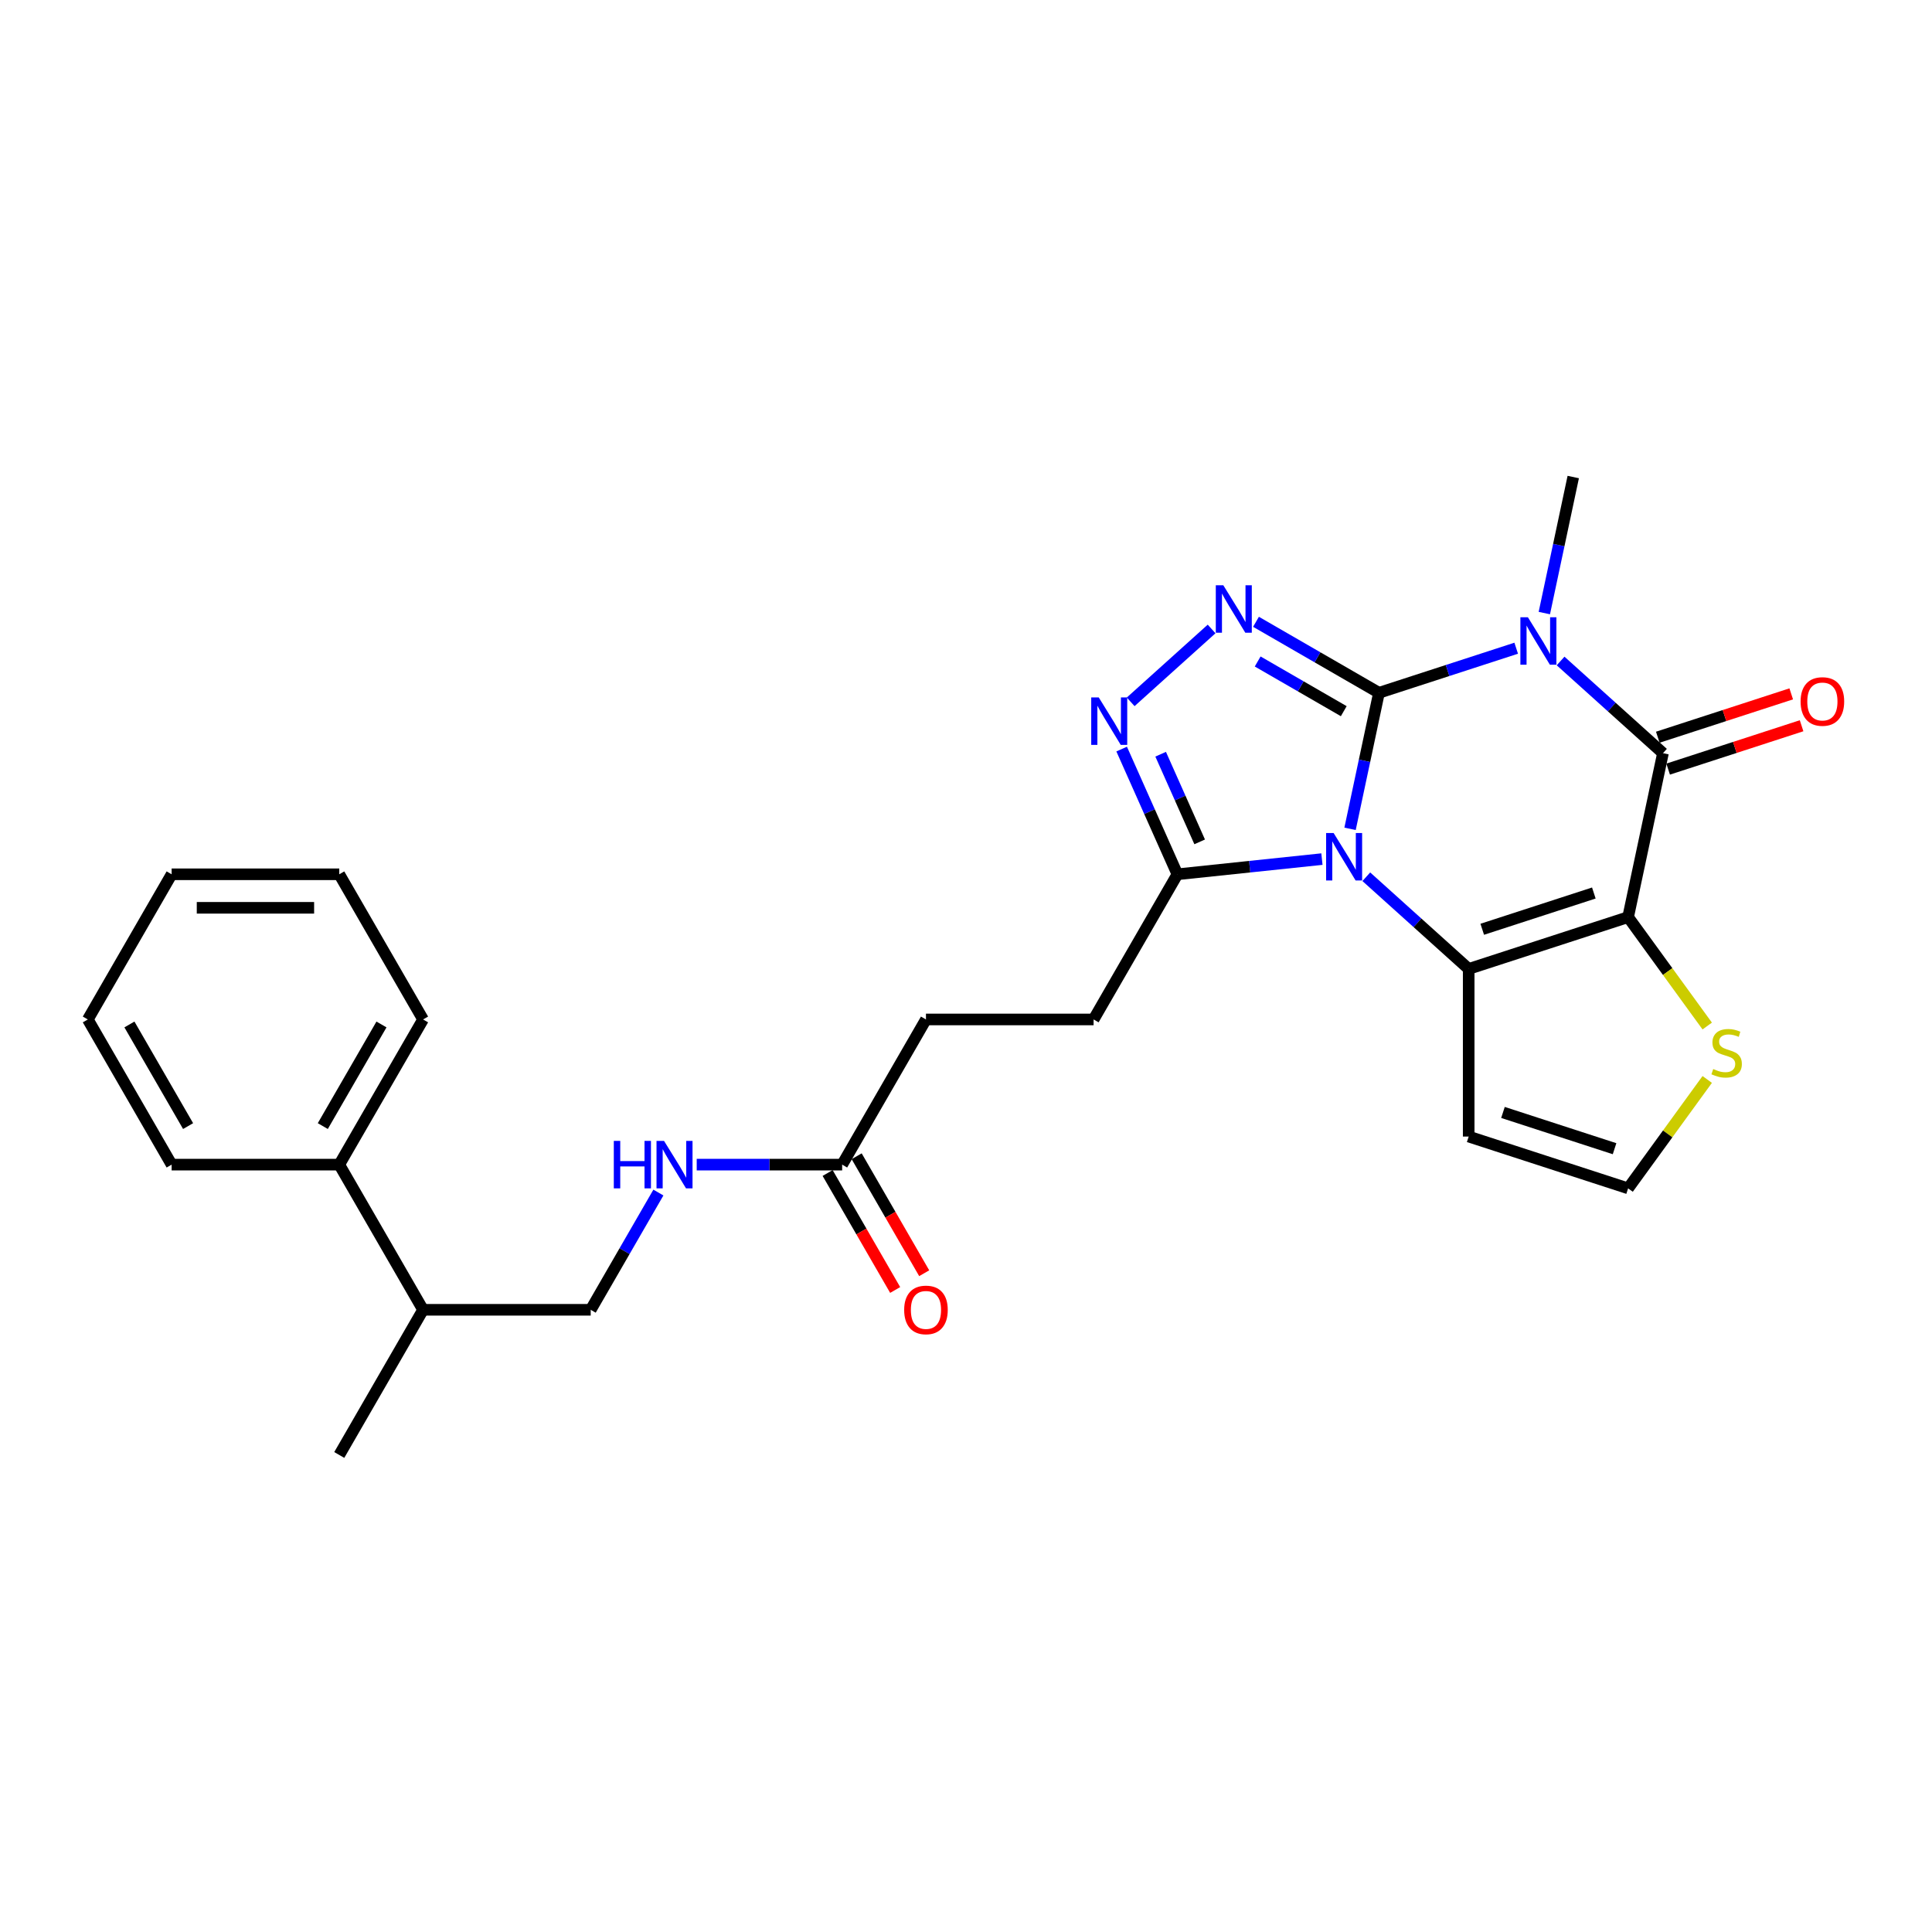 <?xml version='1.0' encoding='iso-8859-1'?>
<svg version='1.1' baseProfile='full'
              xmlns='http://www.w3.org/2000/svg'
                      xmlns:rdkit='http://www.rdkit.org/xml'
                      xmlns:xlink='http://www.w3.org/1999/xlink'
                  xml:space='preserve'
width='1000px' height='1000px' viewBox='0 0 1000 1000'>
<!-- END OF HEADER -->
<rect style='opacity:1.0;fill:#FFFFFF;stroke:none' width='1000' height='1000' x='0' y='0'> </rect>
<path class='bond-0' d='M 713.752,358.591 L 706.268,393.797' style='fill:none;fill-rule:evenodd;stroke:#000000;stroke-width:6px;stroke-linecap:butt;stroke-linejoin:miter;stroke-opacity:1' />
<path class='bond-0' d='M 706.268,393.797 L 698.785,429.004' style='fill:none;fill-rule:evenodd;stroke:#0000FF;stroke-width:6px;stroke-linecap:butt;stroke-linejoin:miter;stroke-opacity:1' />
<path class='bond-1' d='M 713.752,358.591 L 749.267,347.051' style='fill:none;fill-rule:evenodd;stroke:#000000;stroke-width:6px;stroke-linecap:butt;stroke-linejoin:miter;stroke-opacity:1' />
<path class='bond-1' d='M 749.267,347.051 L 784.782,335.512' style='fill:none;fill-rule:evenodd;stroke:#0000FF;stroke-width:6px;stroke-linecap:butt;stroke-linejoin:miter;stroke-opacity:1' />
<path class='bond-5' d='M 713.752,358.591 L 681.925,340.216' style='fill:none;fill-rule:evenodd;stroke:#000000;stroke-width:6px;stroke-linecap:butt;stroke-linejoin:miter;stroke-opacity:1' />
<path class='bond-5' d='M 681.925,340.216 L 650.099,321.841' style='fill:none;fill-rule:evenodd;stroke:#0000FF;stroke-width:6px;stroke-linecap:butt;stroke-linejoin:miter;stroke-opacity:1' />
<path class='bond-5' d='M 695.527,368.106 L 673.249,355.244' style='fill:none;fill-rule:evenodd;stroke:#000000;stroke-width:6px;stroke-linecap:butt;stroke-linejoin:miter;stroke-opacity:1' />
<path class='bond-5' d='M 673.249,355.244 L 650.971,342.381' style='fill:none;fill-rule:evenodd;stroke:#0000FF;stroke-width:6px;stroke-linecap:butt;stroke-linejoin:miter;stroke-opacity:1' />
<path class='bond-3' d='M 707.2,453.803 L 733.696,477.659' style='fill:none;fill-rule:evenodd;stroke:#0000FF;stroke-width:6px;stroke-linecap:butt;stroke-linejoin:miter;stroke-opacity:1' />
<path class='bond-3' d='M 733.696,477.659 L 760.191,501.516' style='fill:none;fill-rule:evenodd;stroke:#000000;stroke-width:6px;stroke-linecap:butt;stroke-linejoin:miter;stroke-opacity:1' />
<path class='bond-7' d='M 684.225,444.667 L 646.824,448.598' style='fill:none;fill-rule:evenodd;stroke:#0000FF;stroke-width:6px;stroke-linecap:butt;stroke-linejoin:miter;stroke-opacity:1' />
<path class='bond-7' d='M 646.824,448.598 L 609.423,452.529' style='fill:none;fill-rule:evenodd;stroke:#000000;stroke-width:6px;stroke-linecap:butt;stroke-linejoin:miter;stroke-opacity:1' />
<path class='bond-4' d='M 807.757,342.123 L 834.253,365.979' style='fill:none;fill-rule:evenodd;stroke:#0000FF;stroke-width:6px;stroke-linecap:butt;stroke-linejoin:miter;stroke-opacity:1' />
<path class='bond-4' d='M 834.253,365.979 L 860.748,389.836' style='fill:none;fill-rule:evenodd;stroke:#000000;stroke-width:6px;stroke-linecap:butt;stroke-linejoin:miter;stroke-opacity:1' />
<path class='bond-16' d='M 799.342,317.324 L 806.826,282.117' style='fill:none;fill-rule:evenodd;stroke:#0000FF;stroke-width:6px;stroke-linecap:butt;stroke-linejoin:miter;stroke-opacity:1' />
<path class='bond-16' d='M 806.826,282.117 L 814.309,246.911' style='fill:none;fill-rule:evenodd;stroke:#000000;stroke-width:6px;stroke-linecap:butt;stroke-linejoin:miter;stroke-opacity:1' />
<path class='bond-2' d='M 842.709,474.704 L 860.748,389.836' style='fill:none;fill-rule:evenodd;stroke:#000000;stroke-width:6px;stroke-linecap:butt;stroke-linejoin:miter;stroke-opacity:1' />
<path class='bond-8' d='M 842.709,474.704 L 863.185,502.887' style='fill:none;fill-rule:evenodd;stroke:#000000;stroke-width:6px;stroke-linecap:butt;stroke-linejoin:miter;stroke-opacity:1' />
<path class='bond-8' d='M 863.185,502.887 L 883.66,531.069' style='fill:none;fill-rule:evenodd;stroke:#CCCC00;stroke-width:6px;stroke-linecap:butt;stroke-linejoin:miter;stroke-opacity:1' />
<path class='bond-28' d='M 842.709,474.704 L 760.191,501.516' style='fill:none;fill-rule:evenodd;stroke:#000000;stroke-width:6px;stroke-linecap:butt;stroke-linejoin:miter;stroke-opacity:1' />
<path class='bond-28' d='M 824.969,462.222 L 767.206,480.991' style='fill:none;fill-rule:evenodd;stroke:#000000;stroke-width:6px;stroke-linecap:butt;stroke-linejoin:miter;stroke-opacity:1' />
<path class='bond-9' d='M 760.191,501.516 L 760.191,588.28' style='fill:none;fill-rule:evenodd;stroke:#000000;stroke-width:6px;stroke-linecap:butt;stroke-linejoin:miter;stroke-opacity:1' />
<path class='bond-11' d='M 863.429,398.088 L 897.964,386.867' style='fill:none;fill-rule:evenodd;stroke:#000000;stroke-width:6px;stroke-linecap:butt;stroke-linejoin:miter;stroke-opacity:1' />
<path class='bond-11' d='M 897.964,386.867 L 932.499,375.646' style='fill:none;fill-rule:evenodd;stroke:#FF0000;stroke-width:6px;stroke-linecap:butt;stroke-linejoin:miter;stroke-opacity:1' />
<path class='bond-11' d='M 858.067,381.584 L 892.602,370.363' style='fill:none;fill-rule:evenodd;stroke:#000000;stroke-width:6px;stroke-linecap:butt;stroke-linejoin:miter;stroke-opacity:1' />
<path class='bond-11' d='M 892.602,370.363 L 927.136,359.142' style='fill:none;fill-rule:evenodd;stroke:#FF0000;stroke-width:6px;stroke-linecap:butt;stroke-linejoin:miter;stroke-opacity:1' />
<path class='bond-6' d='M 627.124,325.552 L 585.234,363.27' style='fill:none;fill-rule:evenodd;stroke:#0000FF;stroke-width:6px;stroke-linecap:butt;stroke-linejoin:miter;stroke-opacity:1' />
<path class='bond-27' d='M 580.569,387.72 L 594.996,420.124' style='fill:none;fill-rule:evenodd;stroke:#0000FF;stroke-width:6px;stroke-linecap:butt;stroke-linejoin:miter;stroke-opacity:1' />
<path class='bond-27' d='M 594.996,420.124 L 609.423,452.529' style='fill:none;fill-rule:evenodd;stroke:#000000;stroke-width:6px;stroke-linecap:butt;stroke-linejoin:miter;stroke-opacity:1' />
<path class='bond-27' d='M 600.75,390.383 L 610.849,413.066' style='fill:none;fill-rule:evenodd;stroke:#0000FF;stroke-width:6px;stroke-linecap:butt;stroke-linejoin:miter;stroke-opacity:1' />
<path class='bond-27' d='M 610.849,413.066 L 620.948,435.749' style='fill:none;fill-rule:evenodd;stroke:#000000;stroke-width:6px;stroke-linecap:butt;stroke-linejoin:miter;stroke-opacity:1' />
<path class='bond-14' d='M 609.423,452.529 L 566.041,527.669' style='fill:none;fill-rule:evenodd;stroke:#000000;stroke-width:6px;stroke-linecap:butt;stroke-linejoin:miter;stroke-opacity:1' />
<path class='bond-29' d='M 883.66,558.727 L 863.185,586.91' style='fill:none;fill-rule:evenodd;stroke:#CCCC00;stroke-width:6px;stroke-linecap:butt;stroke-linejoin:miter;stroke-opacity:1' />
<path class='bond-29' d='M 863.185,586.91 L 842.709,615.092' style='fill:none;fill-rule:evenodd;stroke:#000000;stroke-width:6px;stroke-linecap:butt;stroke-linejoin:miter;stroke-opacity:1' />
<path class='bond-10' d='M 760.191,588.28 L 842.709,615.092' style='fill:none;fill-rule:evenodd;stroke:#000000;stroke-width:6px;stroke-linecap:butt;stroke-linejoin:miter;stroke-opacity:1' />
<path class='bond-10' d='M 777.931,575.799 L 835.694,594.567' style='fill:none;fill-rule:evenodd;stroke:#000000;stroke-width:6px;stroke-linecap:butt;stroke-linejoin:miter;stroke-opacity:1' />
<path class='bond-12' d='M 435.894,602.809 L 479.277,527.669' style='fill:none;fill-rule:evenodd;stroke:#000000;stroke-width:6px;stroke-linecap:butt;stroke-linejoin:miter;stroke-opacity:1' />
<path class='bond-13' d='M 435.894,602.809 L 398.256,602.809' style='fill:none;fill-rule:evenodd;stroke:#000000;stroke-width:6px;stroke-linecap:butt;stroke-linejoin:miter;stroke-opacity:1' />
<path class='bond-13' d='M 398.256,602.809 L 360.618,602.809' style='fill:none;fill-rule:evenodd;stroke:#0000FF;stroke-width:6px;stroke-linecap:butt;stroke-linejoin:miter;stroke-opacity:1' />
<path class='bond-15' d='M 428.38,607.147 L 445.859,637.42' style='fill:none;fill-rule:evenodd;stroke:#000000;stroke-width:6px;stroke-linecap:butt;stroke-linejoin:miter;stroke-opacity:1' />
<path class='bond-15' d='M 445.859,637.42 L 463.337,667.694' style='fill:none;fill-rule:evenodd;stroke:#FF0000;stroke-width:6px;stroke-linecap:butt;stroke-linejoin:miter;stroke-opacity:1' />
<path class='bond-15' d='M 443.408,598.471 L 460.887,628.744' style='fill:none;fill-rule:evenodd;stroke:#000000;stroke-width:6px;stroke-linecap:butt;stroke-linejoin:miter;stroke-opacity:1' />
<path class='bond-15' d='M 460.887,628.744 L 478.365,659.017' style='fill:none;fill-rule:evenodd;stroke:#FF0000;stroke-width:6px;stroke-linecap:butt;stroke-linejoin:miter;stroke-opacity:1' />
<path class='bond-17' d='M 340.784,617.264 L 323.266,647.607' style='fill:none;fill-rule:evenodd;stroke:#0000FF;stroke-width:6px;stroke-linecap:butt;stroke-linejoin:miter;stroke-opacity:1' />
<path class='bond-17' d='M 323.266,647.607 L 305.748,677.949' style='fill:none;fill-rule:evenodd;stroke:#000000;stroke-width:6px;stroke-linecap:butt;stroke-linejoin:miter;stroke-opacity:1' />
<path class='bond-19' d='M 566.041,527.669 L 479.277,527.669' style='fill:none;fill-rule:evenodd;stroke:#000000;stroke-width:6px;stroke-linecap:butt;stroke-linejoin:miter;stroke-opacity:1' />
<path class='bond-20' d='M 305.748,677.949 L 218.983,677.949' style='fill:none;fill-rule:evenodd;stroke:#000000;stroke-width:6px;stroke-linecap:butt;stroke-linejoin:miter;stroke-opacity:1' />
<path class='bond-18' d='M 175.601,602.809 L 218.983,677.949' style='fill:none;fill-rule:evenodd;stroke:#000000;stroke-width:6px;stroke-linecap:butt;stroke-linejoin:miter;stroke-opacity:1' />
<path class='bond-21' d='M 175.601,602.809 L 218.983,527.669' style='fill:none;fill-rule:evenodd;stroke:#000000;stroke-width:6px;stroke-linecap:butt;stroke-linejoin:miter;stroke-opacity:1' />
<path class='bond-21' d='M 167.08,582.861 L 197.448,530.263' style='fill:none;fill-rule:evenodd;stroke:#000000;stroke-width:6px;stroke-linecap:butt;stroke-linejoin:miter;stroke-opacity:1' />
<path class='bond-22' d='M 175.601,602.809 L 88.837,602.809' style='fill:none;fill-rule:evenodd;stroke:#000000;stroke-width:6px;stroke-linecap:butt;stroke-linejoin:miter;stroke-opacity:1' />
<path class='bond-23' d='M 218.983,677.949 L 175.601,753.089' style='fill:none;fill-rule:evenodd;stroke:#000000;stroke-width:6px;stroke-linecap:butt;stroke-linejoin:miter;stroke-opacity:1' />
<path class='bond-24' d='M 218.983,527.669 L 175.601,452.529' style='fill:none;fill-rule:evenodd;stroke:#000000;stroke-width:6px;stroke-linecap:butt;stroke-linejoin:miter;stroke-opacity:1' />
<path class='bond-25' d='M 88.837,602.809 L 45.455,527.669' style='fill:none;fill-rule:evenodd;stroke:#000000;stroke-width:6px;stroke-linecap:butt;stroke-linejoin:miter;stroke-opacity:1' />
<path class='bond-25' d='M 97.358,582.861 L 66.99,530.263' style='fill:none;fill-rule:evenodd;stroke:#000000;stroke-width:6px;stroke-linecap:butt;stroke-linejoin:miter;stroke-opacity:1' />
<path class='bond-30' d='M 175.601,452.529 L 88.837,452.529' style='fill:none;fill-rule:evenodd;stroke:#000000;stroke-width:6px;stroke-linecap:butt;stroke-linejoin:miter;stroke-opacity:1' />
<path class='bond-30' d='M 162.587,469.881 L 101.851,469.881' style='fill:none;fill-rule:evenodd;stroke:#000000;stroke-width:6px;stroke-linecap:butt;stroke-linejoin:miter;stroke-opacity:1' />
<path class='bond-26' d='M 45.455,527.669 L 88.837,452.529' style='fill:none;fill-rule:evenodd;stroke:#000000;stroke-width:6px;stroke-linecap:butt;stroke-linejoin:miter;stroke-opacity:1' />
<path  class='atom-1' d='M 690.281 431.173
L 698.333 444.188
Q 699.131 445.472, 700.415 447.797
Q 701.699 450.123, 701.769 450.262
L 701.769 431.173
L 705.031 431.173
L 705.031 455.745
L 701.664 455.745
L 693.023 441.516
Q 692.016 439.85, 690.94 437.941
Q 689.899 436.032, 689.587 435.442
L 689.587 455.745
L 686.394 455.745
L 686.394 431.173
L 690.281 431.173
' fill='#0000FF'/>
<path  class='atom-2' d='M 790.838 319.493
L 798.89 332.508
Q 799.688 333.792, 800.972 336.117
Q 802.256 338.443, 802.326 338.581
L 802.326 319.493
L 805.588 319.493
L 805.588 344.065
L 802.222 344.065
L 793.58 329.836
Q 792.574 328.17, 791.498 326.261
Q 790.456 324.352, 790.144 323.762
L 790.144 344.065
L 786.951 344.065
L 786.951 319.493
L 790.838 319.493
' fill='#0000FF'/>
<path  class='atom-6' d='M 633.18 302.923
L 641.232 315.937
Q 642.03 317.221, 643.314 319.547
Q 644.598 321.872, 644.668 322.011
L 644.668 302.923
L 647.93 302.923
L 647.93 327.494
L 644.564 327.494
L 635.922 313.265
Q 634.915 311.599, 633.84 309.69
Q 632.798 307.782, 632.486 307.192
L 632.486 327.494
L 629.293 327.494
L 629.293 302.923
L 633.18 302.923
' fill='#0000FF'/>
<path  class='atom-7' d='M 568.702 360.979
L 576.753 373.994
Q 577.552 375.278, 578.836 377.604
Q 580.12 379.929, 580.189 380.068
L 580.189 360.979
L 583.452 360.979
L 583.452 385.551
L 580.085 385.551
L 571.443 371.322
Q 570.437 369.656, 569.361 367.747
Q 568.32 365.838, 568.007 365.248
L 568.007 385.551
L 564.815 385.551
L 564.815 360.979
L 568.702 360.979
' fill='#0000FF'/>
<path  class='atom-9' d='M 886.767 553.332
Q 887.044 553.436, 888.189 553.922
Q 889.335 554.408, 890.584 554.72
Q 891.868 554.998, 893.118 554.998
Q 895.443 554.998, 896.797 553.887
Q 898.15 552.742, 898.15 550.763
Q 898.15 549.41, 897.456 548.577
Q 896.797 547.744, 895.755 547.293
Q 894.714 546.842, 892.979 546.321
Q 890.792 545.662, 889.474 545.037
Q 888.189 544.412, 887.252 543.093
Q 886.35 541.775, 886.35 539.553
Q 886.35 536.465, 888.432 534.556
Q 890.549 532.647, 894.714 532.647
Q 897.56 532.647, 900.788 534.001
L 899.989 536.673
Q 897.039 535.458, 894.818 535.458
Q 892.424 535.458, 891.105 536.465
Q 889.786 537.436, 889.821 539.137
Q 889.821 540.456, 890.48 541.254
Q 891.174 542.052, 892.146 542.503
Q 893.152 542.955, 894.818 543.475
Q 897.039 544.169, 898.358 544.863
Q 899.677 545.558, 900.614 546.98
Q 901.586 548.369, 901.586 550.763
Q 901.586 554.165, 899.295 556.004
Q 897.039 557.809, 893.257 557.809
Q 891.07 557.809, 889.404 557.323
Q 887.773 556.872, 885.83 556.073
L 886.767 553.332
' fill='#CCCC00'/>
<path  class='atom-12' d='M 931.987 363.094
Q 931.987 357.194, 934.902 353.897
Q 937.817 350.599, 943.266 350.599
Q 948.715 350.599, 951.63 353.897
Q 954.545 357.194, 954.545 363.094
Q 954.545 369.063, 951.595 372.464
Q 948.645 375.831, 943.266 375.831
Q 937.852 375.831, 934.902 372.464
Q 931.987 369.098, 931.987 363.094
M 943.266 373.054
Q 947.014 373.054, 949.027 370.555
Q 951.075 368.022, 951.075 363.094
Q 951.075 358.269, 949.027 355.84
Q 947.014 353.376, 943.266 353.376
Q 939.518 353.376, 937.47 355.805
Q 935.457 358.235, 935.457 363.094
Q 935.457 368.056, 937.47 370.555
Q 939.518 373.054, 943.266 373.054
' fill='#FF0000'/>
<path  class='atom-14' d='M 317.704 590.523
L 321.036 590.523
L 321.036 600.97
L 333.599 600.97
L 333.599 590.523
L 336.931 590.523
L 336.931 615.095
L 333.599 615.095
L 333.599 603.746
L 321.036 603.746
L 321.036 615.095
L 317.704 615.095
L 317.704 590.523
' fill='#0000FF'/>
<path  class='atom-14' d='M 343.699 590.523
L 351.75 603.538
Q 352.549 604.822, 353.833 607.147
Q 355.117 609.472, 355.186 609.611
L 355.186 590.523
L 358.449 590.523
L 358.449 615.095
L 355.082 615.095
L 346.44 600.865
Q 345.434 599.2, 344.358 597.291
Q 343.317 595.382, 343.004 594.792
L 343.004 615.095
L 339.812 615.095
L 339.812 590.523
L 343.699 590.523
' fill='#0000FF'/>
<path  class='atom-16' d='M 467.997 678.019
Q 467.997 672.119, 470.913 668.822
Q 473.828 665.524, 479.277 665.524
Q 484.725 665.524, 487.641 668.822
Q 490.556 672.119, 490.556 678.019
Q 490.556 683.988, 487.606 687.389
Q 484.656 690.756, 479.277 690.756
Q 473.863 690.756, 470.913 687.389
Q 467.997 684.023, 467.997 678.019
M 479.277 687.979
Q 483.025 687.979, 485.038 685.48
Q 487.085 682.947, 487.085 678.019
Q 487.085 673.194, 485.038 670.765
Q 483.025 668.301, 479.277 668.301
Q 475.528 668.301, 473.481 670.73
Q 471.468 673.16, 471.468 678.019
Q 471.468 682.981, 473.481 685.48
Q 475.528 687.979, 479.277 687.979
' fill='#FF0000'/>
</svg>
